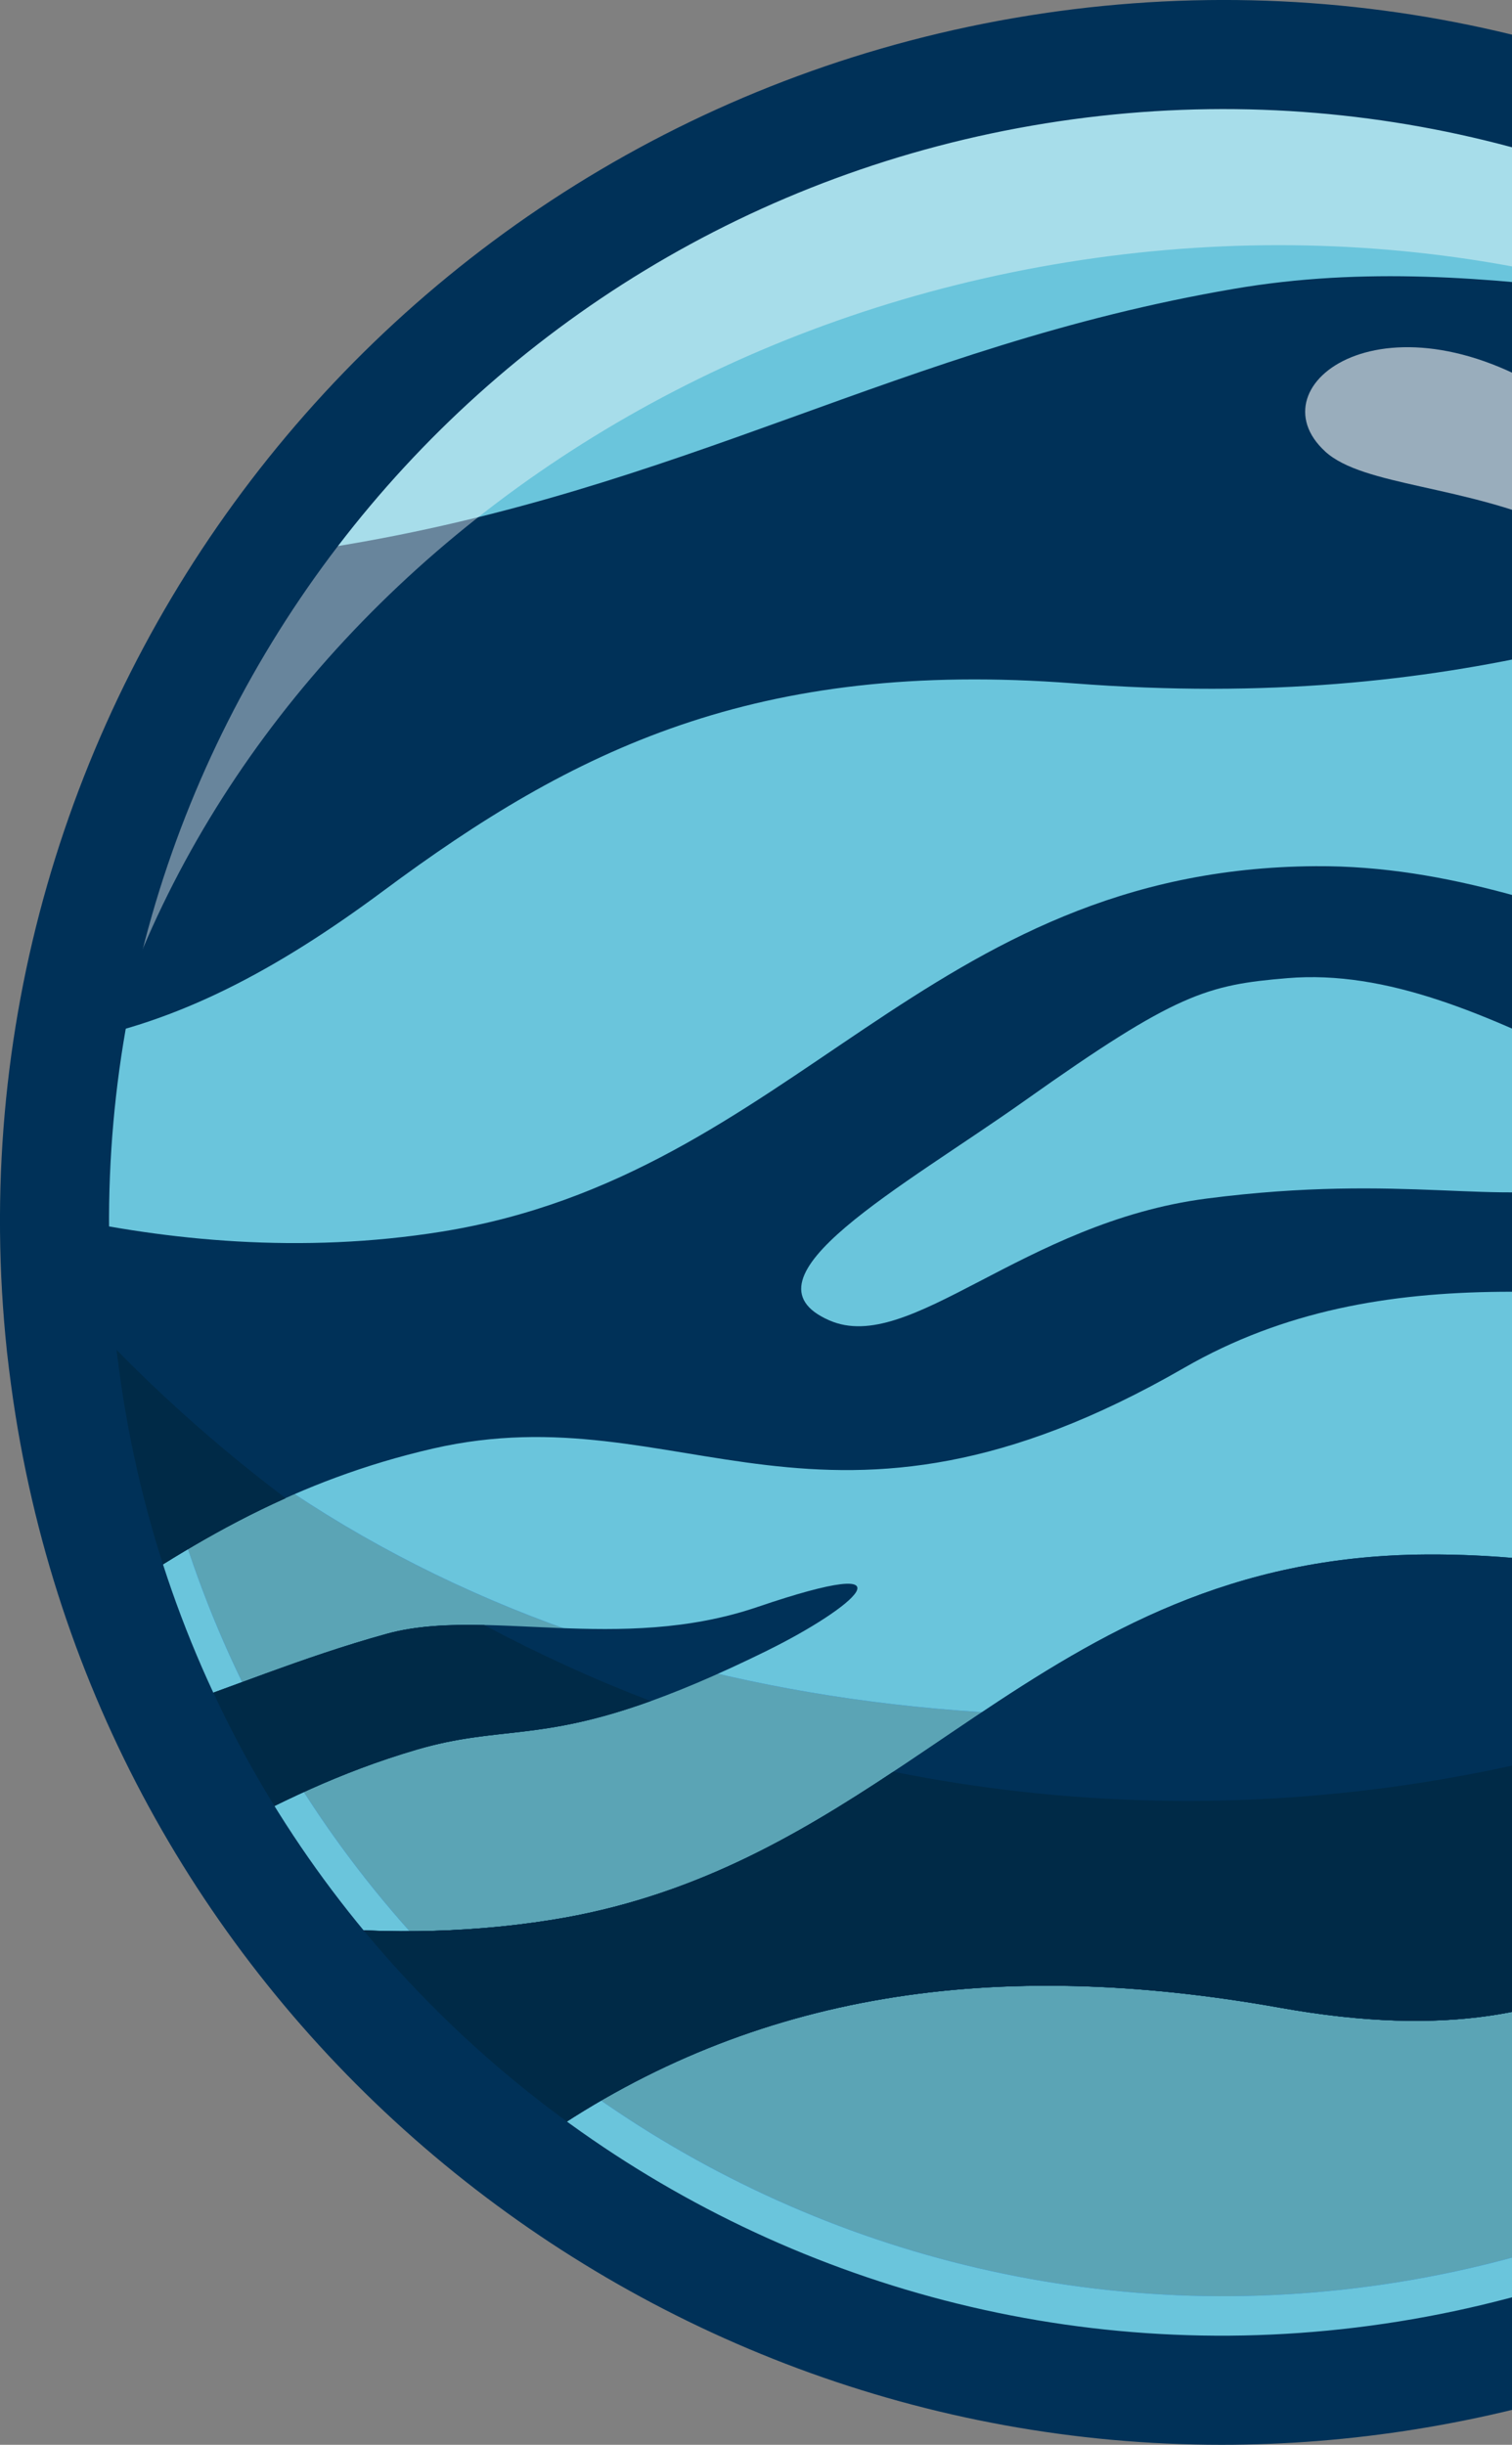 <svg width="120" height="194" viewBox="0 0 120 194" fill="none" xmlns="http://www.w3.org/2000/svg">
<rect x="0" y="0" width="120" height="194" fill="#808080" stroke="none"/>
<g clip-path="url(#clip0_403_2682)">
<path d="M188.477 82.292C189.299 87.412 189.683 92.497 189.66 97.507C189.628 105.342 188.598 113.016 186.675 120.373C184.701 127.957 181.767 135.208 178.01 141.973C164.677 165.94 140.888 183.787 111.706 188.48C85.736 192.656 60.557 185.605 41.121 170.903C34.278 165.74 28.152 159.641 22.962 152.734V152.727C21.16 150.345 19.471 147.865 17.901 145.295C16.032 142.24 14.328 139.063 12.82 135.757C11.441 132.779 10.219 129.704 9.17 126.543C7.575 121.783 6.345 116.824 5.523 111.708C5.26 110.07 5.049 108.437 4.865 106.807C4.497 103.336 4.324 99.889 4.344 96.465C4.356 91.8 4.732 87.201 5.441 82.692C7.63 68.648 13.028 55.47 20.968 44.07C34.822 24.151 56.444 9.672 82.297 5.516C109.615 1.124 136.051 9.159 155.863 25.443C161.516 30.089 166.623 35.409 171.058 41.297C172.848 43.675 174.536 46.143 176.099 48.705C178.116 52.003 179.934 55.45 181.54 59.031C183.228 62.799 184.677 66.709 185.872 70.748C186.518 72.938 187.082 75.163 187.568 77.431C187.905 79.037 188.218 80.659 188.481 82.292H188.477Z" fill="#6AC5DC"/>
<path d="M183.631 102.455C180.537 141.382 151.222 174.621 110.954 181.096C63.687 188.696 19.209 156.546 11.582 109.295C37.631 133.359 74.714 140.183 113.207 133.994C141.539 129.438 165.993 121.153 183.631 102.455Z" fill="#2C96FF"/>
<path d="M183.631 102.455C180.537 141.382 151.222 174.621 110.954 181.096C63.687 188.696 19.209 156.546 11.582 109.295C37.631 133.359 74.714 140.183 113.207 133.994C141.539 129.438 165.993 121.153 183.631 102.455Z" fill="#5BA4B5"/>
<path d="M33.103 138.828C26.8 140.673 21.951 143.172 17.897 145.295C16.863 143.603 15.876 141.875 14.951 140.101C14.626 139.486 14.313 138.871 14.003 138.248C13.596 137.433 13.2 136.595 12.816 135.756C17.928 134.088 23.949 131.51 30.698 129.645C33.032 129.003 35.637 128.893 38.434 128.956C42.692 131.228 47.099 133.245 51.634 134.981C42.7 138.209 39.554 136.947 33.103 138.824V138.828Z" fill="#002A47"/>
<path d="M186.675 120.377C186.487 121.098 186.295 121.822 186.08 122.539C185.955 122.994 185.817 123.436 185.68 123.883C185.461 124.612 185.23 125.34 184.991 126.061C184.775 126.711 184.552 127.362 184.325 128C183.871 129.265 183.393 130.531 182.884 131.78C182.872 131.816 182.86 131.855 182.84 131.89C182.598 132.482 182.347 133.077 182.096 133.661C181.556 134.922 180.984 136.168 180.381 137.406C180.091 138.013 179.781 138.628 179.472 139.231C179.162 139.835 178.853 140.43 178.524 141.025C178.352 141.347 178.175 141.66 178.003 141.973C168.249 142.381 158.422 143.693 149.146 146.275C132.902 150.787 128.711 164.161 101.593 159.316C78.964 155.273 59.892 158.07 43.166 169.556C42.504 170.01 41.815 170.464 41.117 170.895C40.812 170.668 40.506 170.433 40.201 170.194C39.805 169.885 39.41 169.567 39.01 169.254C38.614 168.944 38.227 168.627 37.847 168.31C37.079 167.679 36.327 167.041 35.59 166.379C35.109 165.963 34.643 165.536 34.176 165.109C34.137 165.074 34.094 165.035 34.055 164.992C33.558 164.526 33.056 164.063 32.567 163.597C32.535 163.566 32.504 163.539 32.484 163.515C31.952 162.994 31.427 162.473 30.91 161.944C30.487 161.509 30.06 161.078 29.652 160.64C28.975 159.927 28.305 159.206 27.659 158.469C27.228 157.984 26.801 157.498 26.385 157.004C26.056 156.617 25.724 156.229 25.402 155.829C24.909 155.226 24.419 154.619 23.941 154.004C23.604 153.581 23.283 153.15 22.954 152.719C29.456 153.447 36.538 153.51 43.824 152.339C54.819 150.572 63.069 145.777 70.903 140.591H70.911C84.495 143.317 98.796 143.709 113.281 141.382C127.195 139.145 140.152 134.589 151.837 128.161C158.038 128.419 164.861 127.867 172.973 125.712C178.191 124.33 182.735 122.465 186.671 120.369L186.675 120.377Z" fill="#002A47"/>
<path d="M60.941 130.954C44.223 139.188 41.399 136.415 33.103 138.828C26.8 140.673 21.951 143.172 17.897 145.295C16.028 142.24 14.325 139.063 12.816 135.757C17.928 134.088 23.949 131.51 30.698 129.645C38.45 127.507 49.155 131.248 60.103 127.522C73.202 123.064 67.639 127.651 60.941 130.95V130.954Z" fill="#003158"/>
<path d="M51.634 134.985C42.7 138.213 39.554 136.951 33.103 138.828C26.8 140.673 21.951 143.172 17.897 145.295C16.863 143.603 15.876 141.875 14.951 140.101C14.626 139.486 14.313 138.871 14.003 138.248C13.596 137.433 13.2 136.595 12.816 135.756C17.928 134.088 23.949 131.51 30.698 129.645C33.032 129.003 35.637 128.893 38.434 128.956C42.692 131.228 47.099 133.245 51.634 134.981V134.985Z" fill="#002A47"/>
<path d="M186.675 120.377C184.701 127.961 181.767 135.212 178.011 141.977C168.257 142.385 158.418 143.701 149.146 146.279C132.902 150.791 128.711 164.165 101.593 159.32C78.964 155.277 59.892 158.074 43.166 169.56C42.504 170.014 41.815 170.468 41.117 170.899C34.274 165.736 28.148 159.637 22.958 152.73C29.456 153.451 36.542 153.514 43.828 152.343C71.929 147.826 82.125 123.538 113.207 123.35C134.445 123.213 147.191 132.548 172.973 125.712C178.191 124.33 182.735 122.465 186.671 120.369L186.675 120.377Z" fill="#003158"/>
<path d="M186.675 120.377C184.701 127.961 181.767 135.212 178.011 141.977C168.257 142.385 158.418 143.701 149.146 146.279C132.902 150.791 128.711 164.165 101.593 159.32C78.964 155.277 59.892 158.074 43.166 169.56C42.504 170.014 41.815 170.468 41.117 170.899C34.274 165.736 28.148 159.629 22.954 152.723C29.456 153.451 36.538 153.514 43.824 152.343C71.925 147.826 82.121 123.538 113.203 123.35C134.441 123.213 147.187 132.548 172.969 125.712C178.187 124.33 182.731 122.465 186.667 120.369L186.675 120.377Z" fill="#003158"/>
<path d="M186.675 120.377C186.487 121.098 186.295 121.822 186.08 122.539C185.955 122.994 185.817 123.436 185.68 123.883C185.461 124.612 185.23 125.34 184.991 126.061C184.775 126.711 184.552 127.362 184.325 128C183.871 129.265 183.393 130.531 182.884 131.78C182.872 131.816 182.86 131.855 182.84 131.89C182.598 132.482 182.347 133.077 182.096 133.661C181.556 134.922 180.984 136.168 180.381 137.406C180.091 138.013 179.781 138.628 179.472 139.231C179.162 139.835 178.853 140.43 178.524 141.025C178.359 141.339 178.183 141.66 178.011 141.973H178.003C168.249 142.385 158.422 143.697 149.146 146.275C132.902 150.787 128.711 164.161 101.593 159.316C78.964 155.273 59.892 158.07 43.166 169.556C42.504 170.01 41.815 170.464 41.117 170.895C40.812 170.668 40.506 170.433 40.201 170.194C39.805 169.885 39.41 169.567 39.01 169.254C38.614 168.944 38.227 168.627 37.847 168.31C37.079 167.679 36.327 167.041 35.59 166.379C35.109 165.963 34.643 165.536 34.176 165.109C34.137 165.074 34.094 165.035 34.055 164.992C33.558 164.526 33.056 164.063 32.567 163.597C32.535 163.566 32.504 163.539 32.484 163.515C31.952 162.994 31.427 162.473 30.91 161.944C30.487 161.509 30.06 161.078 29.652 160.64C28.975 159.927 28.305 159.206 27.659 158.469C27.228 157.984 26.801 157.498 26.385 157.004C26.056 156.617 25.724 156.229 25.402 155.829C24.909 155.226 24.419 154.619 23.941 154.004C23.604 153.581 23.283 153.15 22.954 152.719C29.456 153.447 36.538 153.51 43.824 152.339C54.819 150.572 63.069 145.777 70.903 140.591H70.911C84.495 143.317 98.796 143.709 113.281 141.382C127.195 139.145 140.152 134.589 151.837 128.161C158.038 128.419 164.861 127.867 172.973 125.712C178.191 124.33 182.735 122.465 186.671 120.369L186.675 120.377Z" fill="#002A47"/>
<path d="M188.477 82.292C189.299 87.412 189.683 92.497 189.66 97.507C178.308 103.137 161.997 105.154 145.969 104.175C127.59 103.054 109.85 99.391 93.97 108.546C65.242 125.101 54.173 110.419 34.392 114.94C23.361 117.466 15.594 122.347 9.166 126.539C7.571 121.779 6.341 116.82 5.519 111.704C5.256 110.066 5.045 108.433 4.861 106.803C4.493 103.332 4.32 99.885 4.34 96.461C13.185 98.432 23.89 99.529 35.053 97.734C63.154 93.218 73.351 68.922 104.432 68.734C125.671 68.605 141.633 83.299 165.335 79.722C173.984 78.418 180.725 74.896 185.872 70.748C186.518 72.938 187.082 75.163 187.568 77.431C187.905 79.037 188.218 80.659 188.481 82.292H188.477Z" fill="#003158"/>
<path d="M171.058 41.297C165.637 40.498 159.068 40.525 150.987 43.15C134.112 48.63 116.008 56.594 85.239 54.228C59.974 52.285 45.462 59.517 30.451 70.673C21.944 76.996 14.07 81.172 5.437 82.688C7.627 68.644 13.024 55.466 20.964 44.066C22.731 43.922 24.521 43.702 26.319 43.412C54.424 38.896 71.338 27.465 97.923 22.921C118.569 19.375 137.716 26.446 155.864 25.439C161.516 30.085 166.624 35.405 171.058 41.293V41.297Z" fill="#003158"/>
<path d="M126.693 84.772C118.005 80.49 110.069 76.957 102.169 77.619C95.803 78.152 93.355 78.81 81.381 87.306C71.702 94.178 58.212 101.444 65.819 104.774C72.203 107.567 81.134 96.998 95.784 95.106C111.503 93.077 119.126 95.76 126.055 93.954C136.212 91.31 135.381 89.05 126.693 84.768V84.772Z" fill="#6AC5DC"/>
<g opacity="0.41">
<path d="M4.861 106.807C5.045 107.7 5.249 108.586 5.464 109.467C2.577 67.434 36.726 28.522 84.749 20.801C132.78 13.08 177.395 39.33 187.827 80.145C187.752 79.241 187.67 78.34 187.564 77.431C177.262 29.58 131.178 -2.343 82.293 5.516C33.416 13.374 -0.353 58.134 4.861 106.807Z" fill="white"/>
</g>
<g opacity="0.6">
<path d="M105.165 35.821C108.213 38.614 116.282 38.453 124.045 41.998C132.342 45.79 137.007 40.647 124.006 31.856C110.148 22.49 99.423 30.555 105.165 35.817V35.821Z" fill="white"/>
</g>
<path d="M22.648 118.892C17.388 121.251 13.032 124.02 9.166 126.543C9.013 126.085 8.86 125.622 8.719 125.16C8.598 124.792 8.48 124.42 8.374 124.048C8.253 123.679 8.143 123.307 8.042 122.935C7.865 122.332 7.689 121.721 7.532 121.106C7.454 120.831 7.383 120.565 7.325 120.291C7.188 119.801 7.062 119.304 6.949 118.81C6.921 118.685 6.882 118.551 6.863 118.426C6.733 117.893 6.604 117.361 6.494 116.824C6.439 116.581 6.389 116.338 6.342 116.095C6.197 115.418 6.063 114.74 5.938 114.058C5.785 113.279 5.652 112.495 5.527 111.704C5.264 110.066 5.053 108.433 4.869 106.803C4.794 106.071 4.72 105.346 4.665 104.621C4.649 104.461 4.638 104.288 4.63 104.124C4.567 103.407 4.52 102.698 4.485 101.977C9.945 108.245 16.048 113.905 22.66 118.888L22.648 118.892Z" fill="#002A47"/>
<path d="M22.648 118.892C17.388 121.251 13.032 124.02 9.166 126.543C9.013 126.085 8.86 125.622 8.719 125.16C8.598 124.792 8.48 124.42 8.374 124.048C8.253 123.679 8.143 123.307 8.042 122.935C7.865 122.332 7.689 121.721 7.532 121.106C7.454 120.831 7.383 120.565 7.325 120.291C7.188 119.801 7.062 119.304 6.949 118.81C6.921 118.685 6.882 118.551 6.863 118.426C6.733 117.893 6.604 117.361 6.494 116.824C6.439 116.581 6.389 116.338 6.342 116.095C6.197 115.418 6.063 114.74 5.938 114.058C5.785 113.279 5.652 112.495 5.527 111.704C5.264 110.066 5.053 108.433 4.869 106.803C4.794 106.071 4.72 105.346 4.665 104.621C4.649 104.461 4.638 104.288 4.63 104.124C4.567 103.407 4.52 102.698 4.485 101.977C9.945 108.245 16.048 113.905 22.66 118.888L22.648 118.892Z" fill="#002A47"/>
<path d="M96.943 194C50.189 194 8.899 160.009 1.246 112.397C0.971 110.693 0.748 108.985 0.556 107.293C-4.932 56.003 30.671 9.433 81.608 1.242C132.549 -6.946 180.948 26.121 191.799 76.522C192.155 78.21 192.476 79.903 192.75 81.611C196.863 107.187 190.768 132.834 175.59 153.827C160.411 174.824 137.966 188.649 112.392 192.762C107.206 193.596 102.039 194 96.943 194ZM9.793 111.022C17.521 159.108 62.923 191.947 111.017 184.214C134.312 180.469 154.751 167.879 168.574 148.754C182.398 129.634 187.948 106.274 184.203 82.982C183.953 81.415 183.655 79.859 183.334 78.324C173.451 32.444 129.372 2.331 82.979 9.789C36.589 17.248 4.164 59.661 9.162 106.345C9.334 107.88 9.542 109.451 9.793 111.022Z" fill="#003158"/>
</g>
<defs>
<clipPath id="clip0_403_2682">
<rect width="194" height="194" fill="white"/>
</clipPath>
</defs>
</svg>
